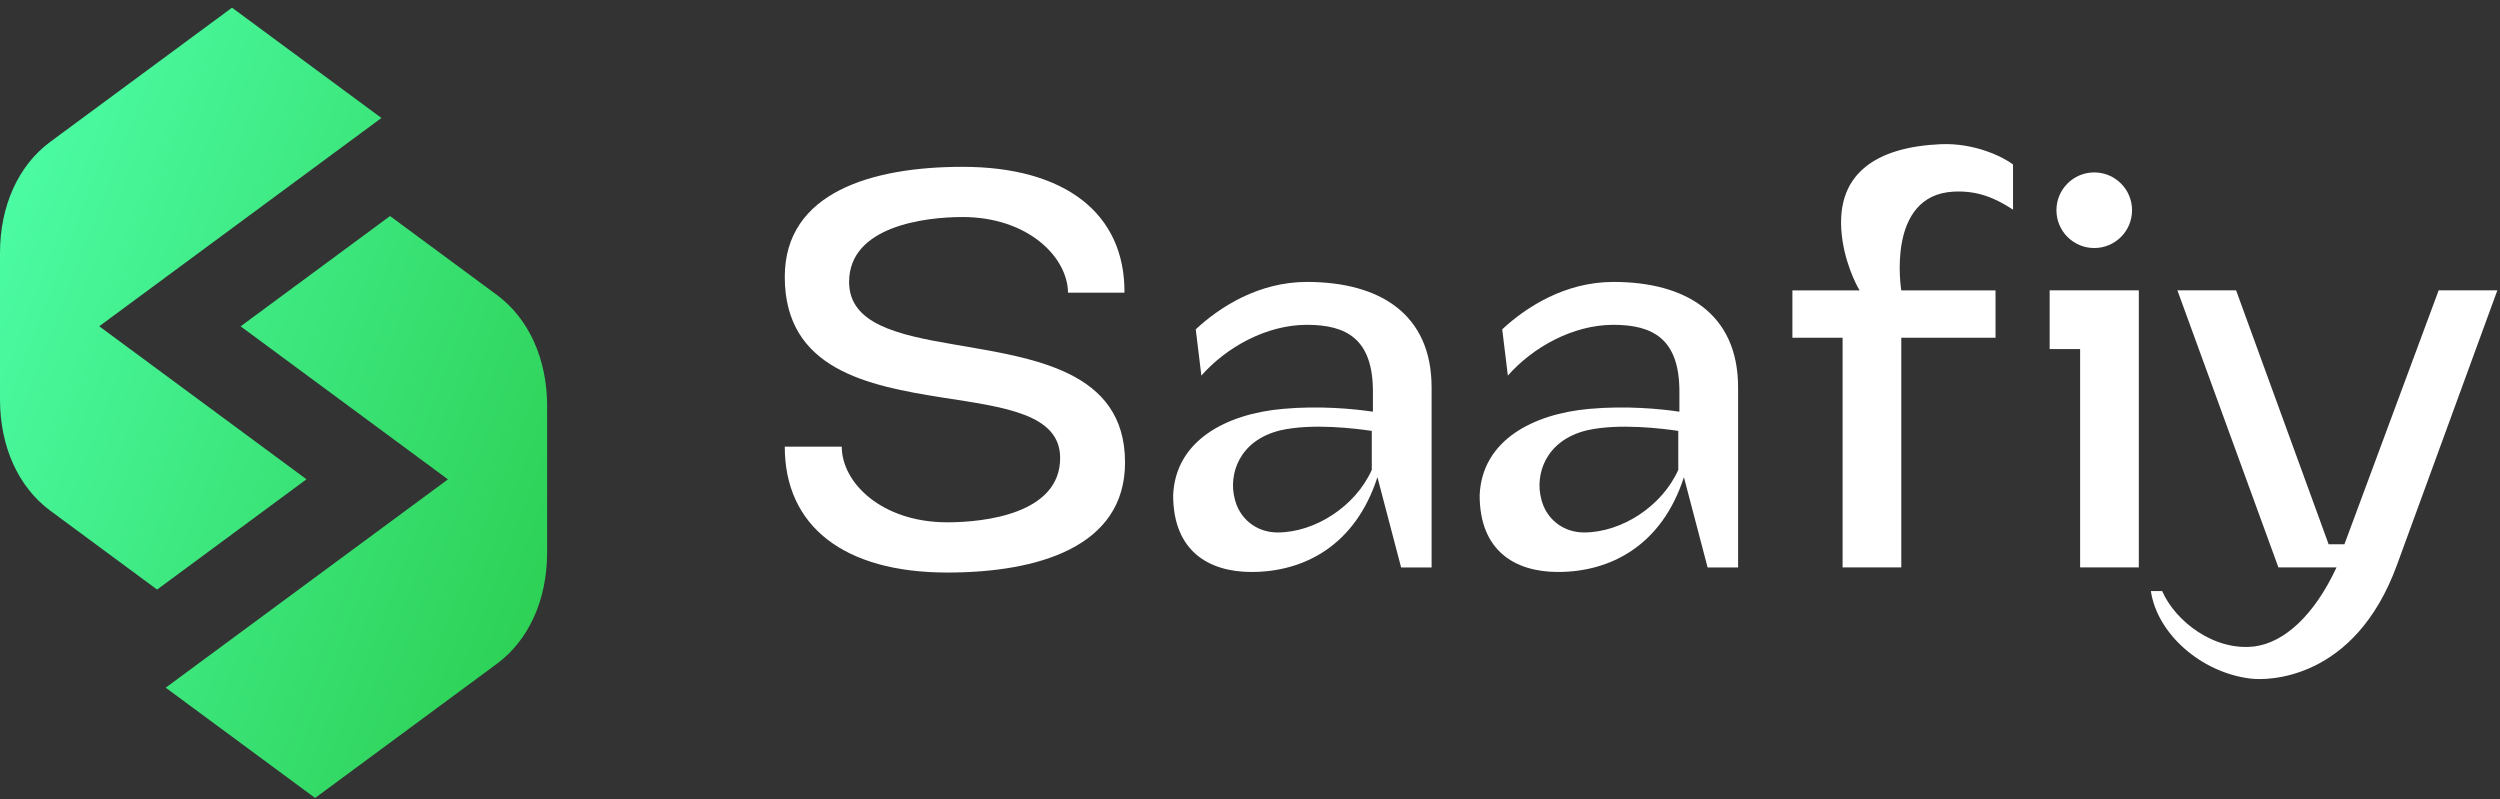 <svg xmlns="http://www.w3.org/2000/svg" width="122" height="39" viewBox="0 0 122 39" fill="none"><rect x="0" y="0" width="122" height="39" fill="#333333" stroke="none"/><path fill-rule="evenodd" clip-rule="evenodd" d="M0 19.497C0.001 21.797 0.895 23.766 2.446 24.916L7.666 28.771L14.957 23.389L4.843 15.922L18.613 5.758L18.611 5.759L18.613 5.757L11.322 0.375L2.446 6.927C0.894 8.077 0 10.047 0 12.348V12.349V12.35V19.495V19.496V19.496V19.497ZM11.742 15.925L21.859 23.393L8.086 33.559L15.377 38.941L24.253 32.389C25.805 31.239 26.699 29.268 26.699 26.968V26.966L26.7 26.966V19.819C26.7 17.518 25.805 15.548 24.254 14.398L19.034 10.543L11.742 15.925Z" fill="url(#paint0_linear_52_8637)"></path><path d="M119.007 14.168H121.871L116.969 27.578C114.904 33.224 110.636 33.224 109.809 33.113C107.386 32.81 105.266 30.91 104.963 28.845H105.514C106.147 30.305 108.047 31.792 110.03 31.544C111.462 31.351 112.921 30.057 114.023 27.689H111.186L106.257 14.168H109.121L113.637 26.56H114.408L119.007 14.168Z" fill="white"></path><path d="M100.023 14.169H104.374V27.69H101.51V17.033H100.023V14.169ZM102.199 12.104C101.18 12.104 100.354 11.278 100.354 10.259C100.354 9.24 101.18 8.414 102.199 8.414C103.218 8.414 104.044 9.24 104.044 10.259C104.044 11.278 103.218 12.104 102.199 12.104Z" fill="white"></path><path d="M94.683 7.038C96.391 6.955 97.823 7.699 98.236 8.029V10.232C97.355 9.654 96.501 9.296 95.344 9.351C92.012 9.516 92.783 14.17 92.783 14.17H97.382V16.483H92.783V27.69H89.919V16.483H87.469V14.17H90.746C90.746 14.17 90.14 13.178 89.919 11.774C89.396 8.414 91.654 7.175 94.683 7.038Z" fill="white"></path><path d="M78.733 13.758C82.258 13.758 84.819 15.3 84.819 18.907V27.692H83.332L82.175 23.286C81.102 26.618 78.596 27.912 76.035 27.912C73.942 27.912 72.207 26.893 72.207 24.167C72.317 21.496 74.796 20.201 77.549 19.954C79.339 19.788 81.046 19.954 81.955 20.091V19.1C81.955 16.539 80.661 15.851 78.733 15.851C76.751 15.851 74.796 16.952 73.584 18.329L73.308 16.071C74.493 14.969 76.393 13.758 78.733 13.758ZM81.9 22.928V21.028C81.157 20.917 79.009 20.642 77.439 21C75.401 21.496 74.906 23.175 75.209 24.332C75.429 25.296 76.255 25.984 77.301 25.984C79.119 25.984 81.102 24.718 81.9 22.928Z" fill="white"></path><path d="M63.776 13.758C67.301 13.758 69.862 15.3 69.862 18.907V27.692H68.375L67.218 23.286C66.144 26.618 63.639 27.912 61.078 27.912C58.985 27.912 57.25 26.893 57.25 24.167C57.36 21.496 59.839 20.201 62.592 19.954C64.382 19.788 66.089 19.954 66.998 20.091V19.1C66.998 16.539 65.704 15.851 63.776 15.851C61.794 15.851 59.839 16.952 58.627 18.329L58.352 16.071C59.536 14.969 61.436 13.758 63.776 13.758ZM66.943 22.928V21.028C66.2 20.917 64.052 20.642 62.482 21C60.444 21.496 59.949 23.175 60.252 24.332C60.472 25.296 61.298 25.984 62.344 25.984C64.162 25.984 66.144 24.718 66.943 22.928Z" fill="white"></path><path d="M46.227 27.94C41.188 27.94 38.297 25.682 38.297 21.799H41.078C41.078 23.561 43.033 25.489 46.227 25.489C48.045 25.489 51.735 25.076 51.735 22.35C51.735 20.202 49.009 19.871 46.007 19.403C42.345 18.825 38.297 18.026 38.297 13.51C38.297 9.38 42.565 8.141 46.971 8.141C51.983 8.141 54.902 10.426 54.874 14.281H52.12C52.093 12.519 50.138 10.591 46.971 10.591C45.154 10.591 41.436 11.032 41.436 13.758C41.436 15.823 43.832 16.347 46.586 16.815C50.386 17.476 54.902 18.054 54.902 22.57C54.902 26.701 50.633 27.94 46.227 27.94Z" fill="white"></path><defs><linearGradient id="paint0_linear_52_8637" x1="0.992" y1="0.375" x2="35.759" y2="13.725" gradientUnits="userSpaceOnUse"><stop stop-color="#4EFFAA"></stop><stop offset="1" stop-color="#2ACD4E"></stop></linearGradient></defs></svg>